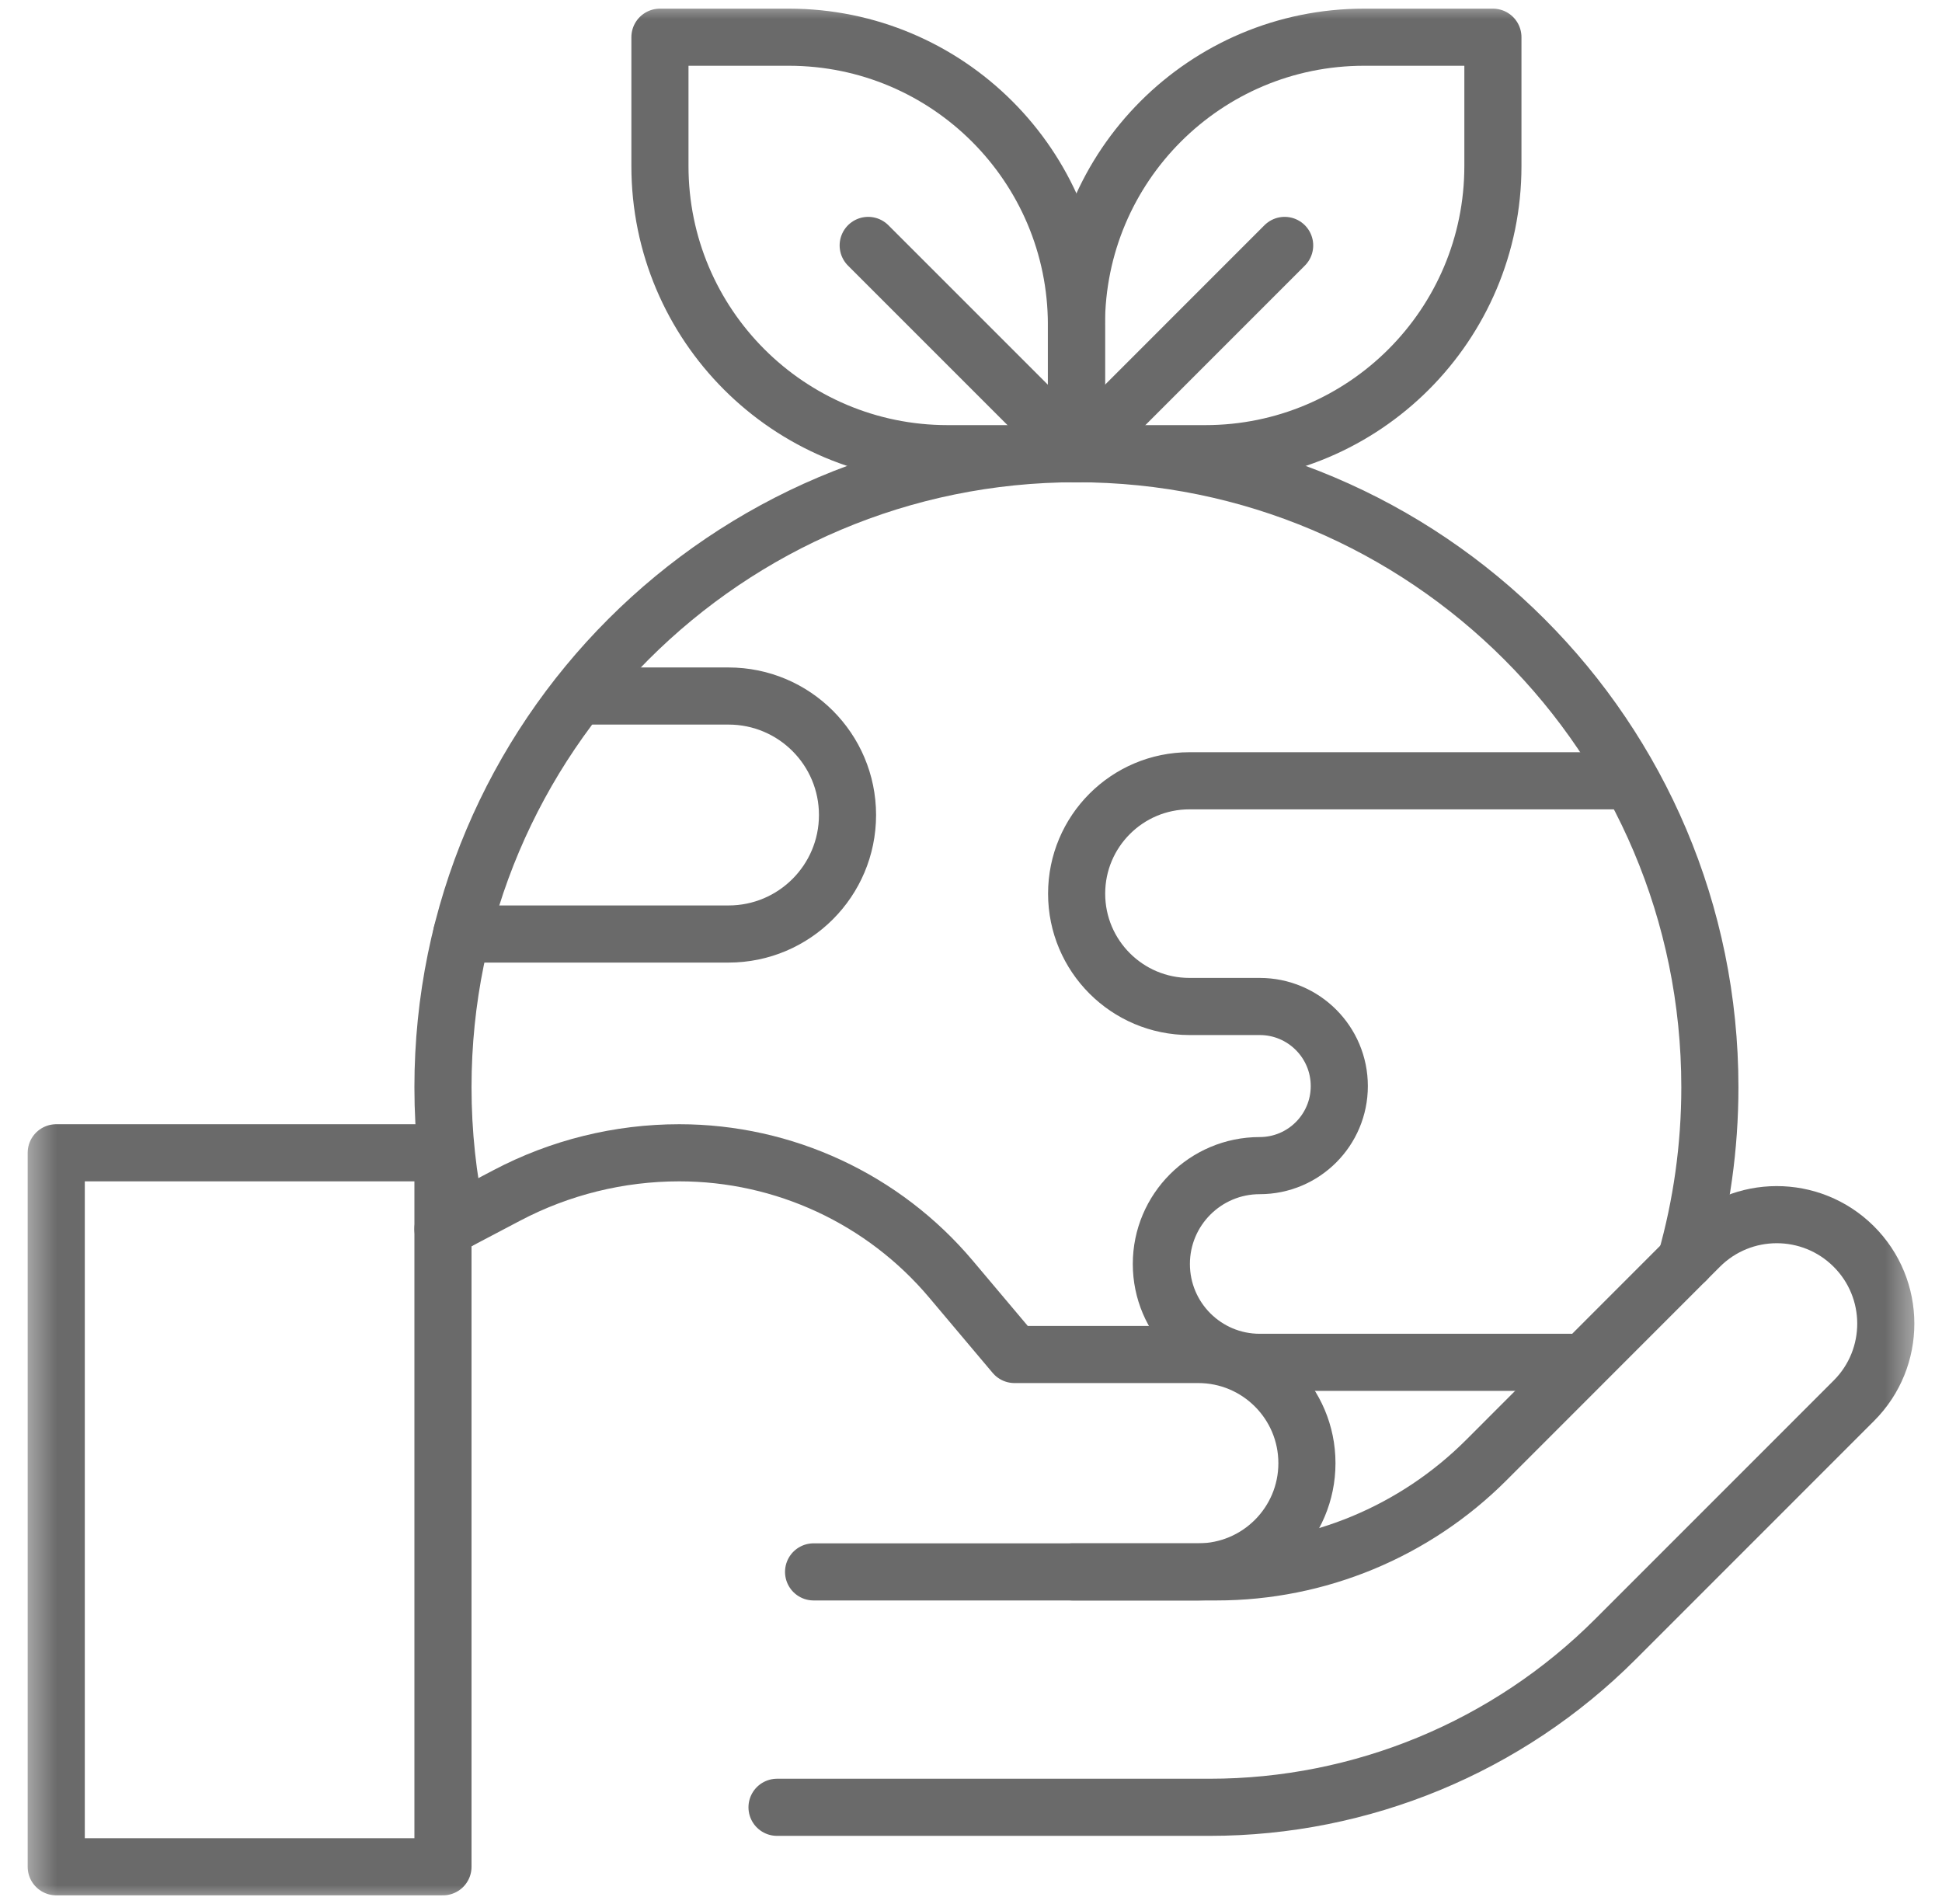 <svg width="51" height="50" viewBox="0 0 51 50" fill="none" xmlns="http://www.w3.org/2000/svg">
<g clip-path="url(#clip0_336_3838)">
<mask id="mask0_336_3838" style="mask-type:luminance" maskUnits="userSpaceOnUse" x="0" y="0" width="51" height="50">
<path d="M0.5 3.8147e-06H50.5V50H0.5V3.8147e-06Z" fill="white"/>
</mask>
<g mask="url(#mask0_336_3838)">
<path d="M15.598 18.278H19.132C20.858 18.278 22.257 19.677 22.257 21.403C22.257 23.129 20.858 24.528 19.132 24.528H12.123" stroke="#6A6A6A" stroke-width="1.5" stroke-miterlimit="10" stroke-linecap="round" stroke-linejoin="round"/>
<path d="M42.736 20.504H31.238C29.601 20.504 28.274 21.831 28.274 23.468C28.274 25.104 29.601 26.431 31.238 26.431H33.082C34.236 26.431 35.172 27.367 35.172 28.521C35.172 29.675 34.236 30.61 33.082 30.61C31.656 30.61 30.499 31.767 30.499 33.193C30.499 34.62 31.656 35.776 33.082 35.776H41.265" stroke="#6A6A6A" stroke-width="1.5" stroke-miterlimit="10" stroke-linecap="round" stroke-linejoin="round"/>
<path d="M20.406 47.461H31.769C35.764 47.461 39.596 45.874 42.421 43.049L48.685 36.784C49.807 35.663 49.803 33.843 48.676 32.727C47.556 31.618 45.751 31.622 44.637 32.736L39.032 38.344C37.153 40.223 34.605 41.279 31.948 41.279H28.174" stroke="#6A6A6A" stroke-width="1.5" stroke-miterlimit="10" stroke-linecap="round" stroke-linejoin="round"/>
<path d="M21.366 41.279H31.467C33.044 41.279 34.322 40.001 34.322 38.424C34.322 36.847 33.044 35.57 31.467 35.57H26.642L24.977 33.594C23.204 31.488 20.592 30.273 17.839 30.273C16.261 30.273 14.707 30.657 13.311 31.392L11.633 32.275" stroke="#6A6A6A" stroke-width="1.5" stroke-miterlimit="10" stroke-linecap="round" stroke-linejoin="round"/>
<path d="M1.477 49.023H11.633V30.273H1.477V49.023Z" stroke="#6A6A6A" stroke-width="1.5" stroke-miterlimit="10" stroke-linecap="round" stroke-linejoin="round"/>
<path d="M39.206 0.977H35.824C31.651 0.977 28.269 4.359 28.269 8.532V11.914H31.651C35.824 11.914 39.206 8.532 39.206 4.359V0.977Z" stroke="#6A6A6A" stroke-width="1.5" stroke-miterlimit="10" stroke-linecap="round" stroke-linejoin="round"/>
<path d="M28.269 11.914L33.737 6.445" stroke="#6A6A6A" stroke-width="1.5" stroke-miterlimit="10" stroke-linecap="round" stroke-linejoin="round"/>
<path d="M17.331 0.977H20.713C24.886 0.977 28.269 4.359 28.269 8.532V11.914H24.886C20.714 11.914 17.331 8.532 17.331 4.359V0.977Z" stroke="#6A6A6A" stroke-width="1.5" stroke-miterlimit="10" stroke-linecap="round" stroke-linejoin="round"/>
<path d="M28.269 11.914L22.8 6.445" stroke="#6A6A6A" stroke-width="1.5" stroke-miterlimit="10" stroke-linecap="round" stroke-linejoin="round"/>
<path d="M44.274 33.1C44.684 31.654 44.904 30.127 44.904 28.55C44.904 19.362 37.456 11.914 28.268 11.914C19.081 11.914 11.633 19.362 11.633 28.55C11.633 29.76 11.762 30.941 12.008 32.078" stroke="#6A6A6A" stroke-width="1.5" stroke-miterlimit="10" stroke-linecap="round" stroke-linejoin="round"/>
</g>
</g>
<defs>
<clipPath id="clip0_336_3838">
<rect width="50" height="50" fill="white" transform="translate(0.5)"/>
</clipPath>
</defs>
</svg>
